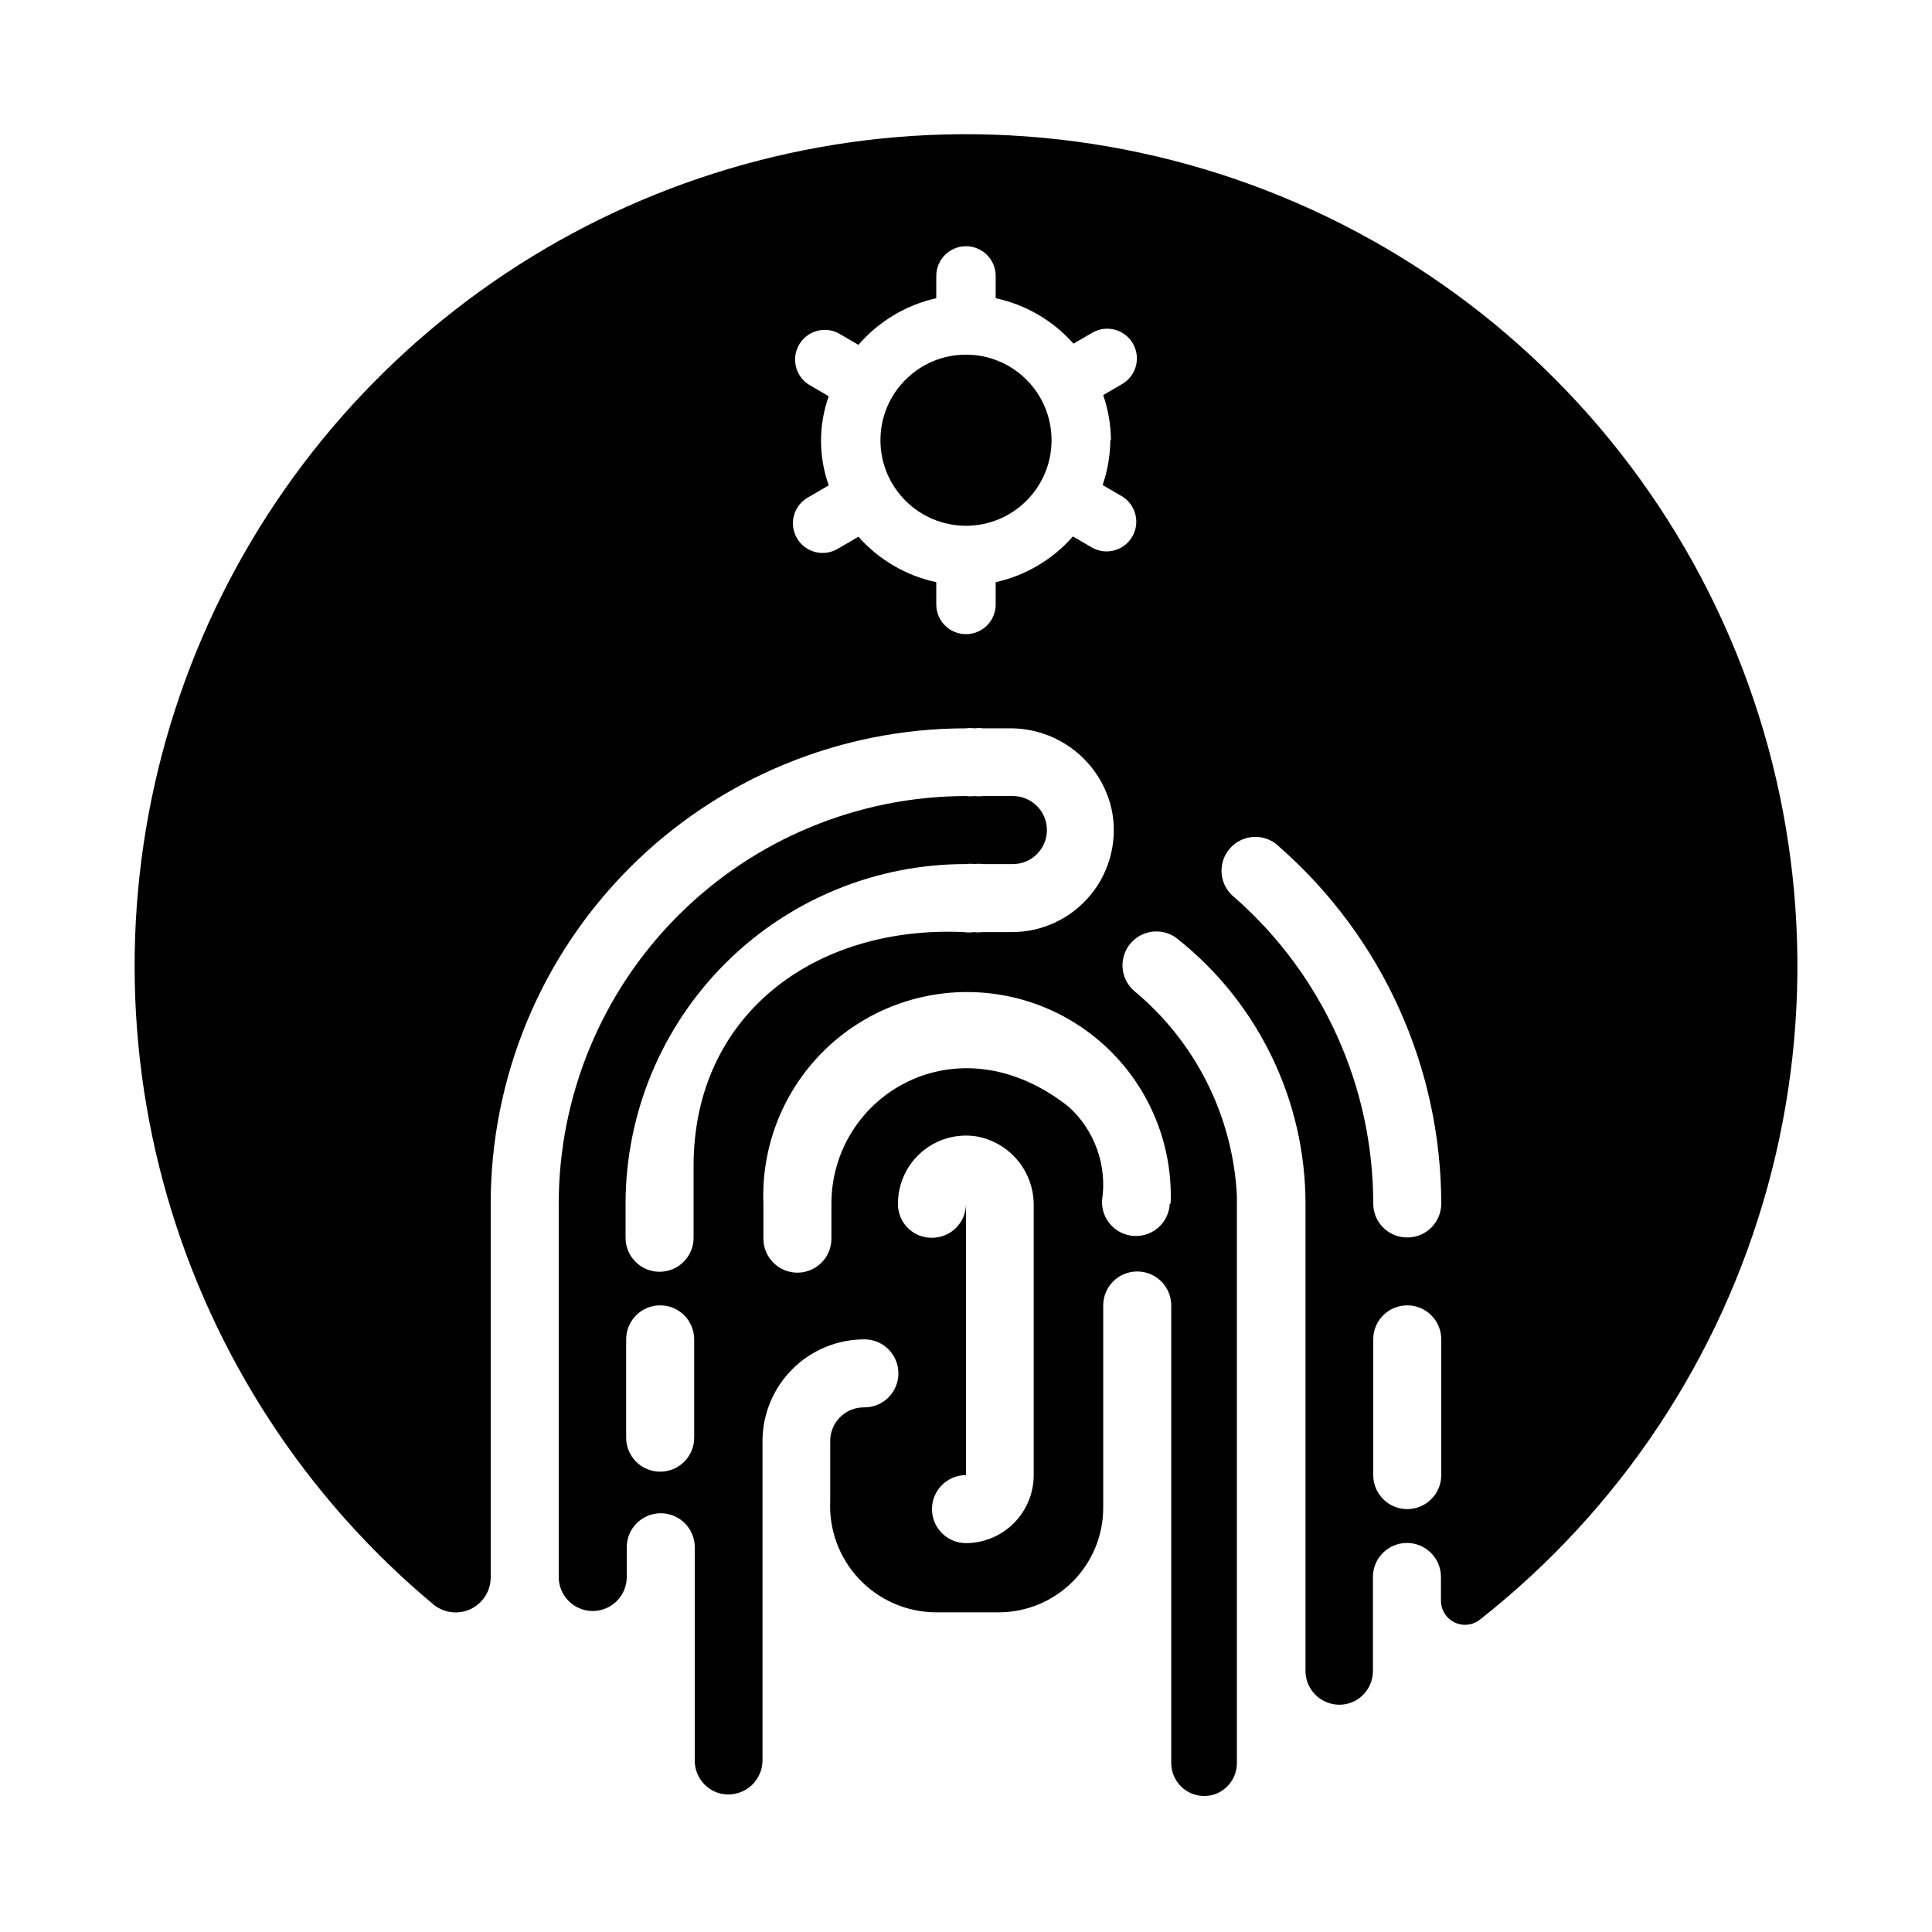 <?xml version="1.0" encoding="UTF-8"?>
<!-- Uploaded to: SVG Repo, www.svgrepo.com, Generator: SVG Repo Mixer Tools -->
<svg fill="#000000" width="800px" height="800px" version="1.1" viewBox="144 144 512 512" xmlns="http://www.w3.org/2000/svg">
 <g>
  <path d="m422.67 260.66c0 12.52-10.152 22.672-22.672 22.672-12.523 0-22.672-10.152-22.672-22.672 0-12.52 10.148-22.672 22.672-22.672 12.52 0 22.672 10.152 22.672 22.672"/>
  <path d="m385.43 180.05c-43.949 2.93-86.012 18.961-120.77 46.027-34.754 27.066-60.598 63.922-74.207 105.82-13.605 41.895-14.348 86.902-2.129 129.22 12.219 42.32 36.836 80.008 70.68 108.2 2.809 2.215 6.641 2.617 9.848 1.039s5.227-4.859 5.188-8.438v-98.949c0-33.406 13.27-65.441 36.891-89.062 23.621-23.621 55.656-36.891 89.062-36.891 0.758-0.098 1.523-0.098 2.281 0 0.758-0.098 1.523-0.098 2.281 0h6.852c6.281-0.09 12.406 1.984 17.348 5.863 4.945 3.883 8.406 9.344 9.809 15.469 1.711 7.969-0.27 16.285-5.387 22.629-5.121 6.34-12.832 10.031-20.984 10.039h-7.871c-0.758 0.098-1.523 0.098-2.281 0-0.863 0.133-1.738 0.133-2.598 0-39.754-1.812-71.637 22.121-71.637 61.953v19.051c0 4.977-4.035 9.012-9.016 9.012-4.977 0-9.012-4.035-9.012-9.012v-9.051c0.02-23.898 9.539-46.809 26.461-63.688 16.918-16.875 39.855-26.332 63.754-26.293 0.758-0.098 1.523-0.098 2.281 0 0.758-0.098 1.523-0.098 2.281 0h7.875c4.977 0 9.012-4.035 9.012-9.012s-4.035-9.016-9.012-9.016h-7.875c-0.758 0.098-1.523 0.098-2.281 0-0.758 0.098-1.523 0.098-2.281 0-28.625 0.043-56.066 11.438-76.297 31.688-20.234 20.246-31.609 47.695-31.629 76.32v98.949c0 4.977 4.035 9.016 9.012 9.016 4.981 0 9.016-4.039 9.016-9.016v-7.871c0-4.981 4.035-9.016 9.012-9.016 4.977 0 9.012 4.035 9.012 9.016v56.52c-0.016 3.91 2.5 7.383 6.223 8.582 2.734 0.848 5.707 0.348 8.02-1.344 2.312-1.688 3.688-4.375 3.707-7.238v-64.473-2.914-17.238c0-7.16 2.844-14.027 7.91-19.09 5.062-5.066 11.93-7.91 19.094-7.91 4.977 0 9.012 4.035 9.012 9.016 0 4.977-4.035 9.012-9.012 9.012-2.402-0.043-4.719 0.887-6.422 2.578-1.707 1.688-2.656 3.996-2.633 6.394v15.746c-0.387 7.637 2.348 15.098 7.574 20.68 5.223 5.582 12.492 8.801 20.137 8.918h16.922c7.352 0 14.398-2.918 19.594-8.113 5.199-5.199 8.117-12.246 8.117-19.594v-53.609c0-4.981 4.035-9.016 9.012-9.016 4.981 0 9.016 4.035 9.016 9.016v53.293 2.992 64.945-0.004c-0.008 2.801 1.324 5.43 3.582 7.082 2.258 1.652 5.168 2.121 7.832 1.266 3.59-1.195 6.004-4.562 5.984-8.348v-150.36c-1.094-21.094-10.973-40.762-27.238-54.238-1.797-1.562-2.894-3.777-3.059-6.156-0.164-2.375 0.625-4.719 2.191-6.516 3.262-3.738 8.938-4.129 12.676-0.867 21.223 17 33.586 42.711 33.613 69.906v123.9c0.023 3.129 1.68 6.019 4.363 7.629 2.684 1.605 6.012 1.699 8.781 0.246 2.898-1.562 4.711-4.582 4.723-7.875v-24.953c0-4.977 4.035-9.012 9.016-9.012 4.977 0 9.012 4.035 9.012 9.012v6.219c-0.031 2.473 1.367 4.742 3.594 5.824 2.227 1.078 4.875 0.773 6.797-0.785 36.977-29.109 63.668-69.289 76.164-114.66 12.496-45.367 10.145-93.547-6.715-137.48-16.855-43.934-47.332-81.324-86.969-106.69-39.637-25.367-86.348-37.387-133.31-34.293zm-57.465 344.95c0 4.977-4.035 9.012-9.012 9.012-4.981 0-9.016-4.035-9.016-9.012v-26.059c0-4.977 4.035-9.012 9.016-9.012 4.977 0 9.012 4.035 9.012 9.012zm89.977 9.918c0 4.766-1.887 9.34-5.25 12.719-3.363 3.379-7.93 5.285-12.695 5.309-4.981 0-9.016-4.035-9.016-9.016 0-4.977 4.035-9.012 9.016-9.012v-71.48c0.039-0.152 0.039-0.316 0-0.469 0.02 2.379-0.906 4.668-2.574 6.367s-3.941 2.664-6.324 2.684c-2.426 0.066-4.773-0.867-6.5-2.574-1.723-1.711-2.676-4.051-2.629-6.477 0-5.293 2.32-10.316 6.356-13.742 4.031-3.422 9.363-4.906 14.582-4.051 4.254 0.797 8.09 3.059 10.836 6.398 2.75 3.34 4.238 7.539 4.199 11.863zm36.055-71.949c-0.215 4.953-4.41 8.797-9.367 8.578-4.957-0.219-8.797-4.41-8.582-9.367 1.402-9.207-1.875-18.504-8.738-24.797-29.758-23.617-62.977-2.992-62.977 25.586v0.707 0.707 7.871l0.004 0.004c0 4.977-4.035 9.012-9.016 9.012-4.977 0-9.012-4.035-9.012-9.012v-7.871-0.707-0.707-0.004c-0.562-14.672 4.875-28.938 15.055-39.512 10.18-10.578 24.227-16.555 38.906-16.555 14.68 0 28.727 5.977 38.906 16.555 10.184 10.574 15.617 24.84 15.059 39.512zm-15.742-202.31c-0.047 4.047-0.734 8.059-2.047 11.887l5.273 3.07c3.559 2.262 4.703 6.93 2.594 10.582-2.113 3.652-6.727 4.992-10.465 3.035l-5.273-3.07h-0.004c-5.359 6.113-12.527 10.359-20.465 12.125v5.902c0 4.348-3.523 7.871-7.871 7.871s-7.875-3.523-7.875-7.871v-5.902c-7.984-1.711-15.211-5.934-20.625-12.047l-5.273 3.07c-1.809 1.152-4.012 1.516-6.094 1.004-2.086-0.512-3.871-1.848-4.945-3.707-1.07-1.855-1.34-4.07-0.742-6.133 0.598-2.059 2.008-3.785 3.91-4.781l5.273-3.07c-2.727-7.637-2.727-15.98 0-23.617l-5.273-3.07c-3.559-2.262-4.703-6.93-2.594-10.582 2.113-3.652 6.727-4.992 10.465-3.035l5.273 3.07c5.371-6.231 12.602-10.562 20.625-12.359v-5.902c0-4.348 3.527-7.875 7.875-7.875s7.871 3.527 7.871 7.875v5.902c7.984 1.711 15.211 5.934 20.625 12.043l5.273-3.07c3.738-1.953 8.352-0.613 10.465 3.039 2.109 3.652 0.969 8.316-2.594 10.582l-5.273 3.07c1.32 3.852 2.012 7.891 2.047 11.965zm87.691 274.26c0 4.977-4.035 9.012-9.012 9.012s-9.012-4.035-9.012-9.012v-35.977c0-4.977 4.035-9.012 9.012-9.012s9.012 4.035 9.012 9.012zm-8.973-62.977c-2.394 0.02-4.695-0.914-6.394-2.602-1.703-1.684-2.656-3.981-2.656-6.371-0.008-31.047-13.375-60.586-36.684-81.082-1.984-1.516-3.246-3.789-3.484-6.273-0.242-2.481 0.562-4.953 2.223-6.82 1.656-1.863 4.016-2.957 6.508-3.012 2.496-0.055 4.902 0.93 6.641 2.723 27.176 23.875 42.777 58.285 42.82 94.465 0 2.379-0.945 4.66-2.625 6.344-1.684 1.684-3.969 2.629-6.348 2.629z"/>
 </g>
</svg>